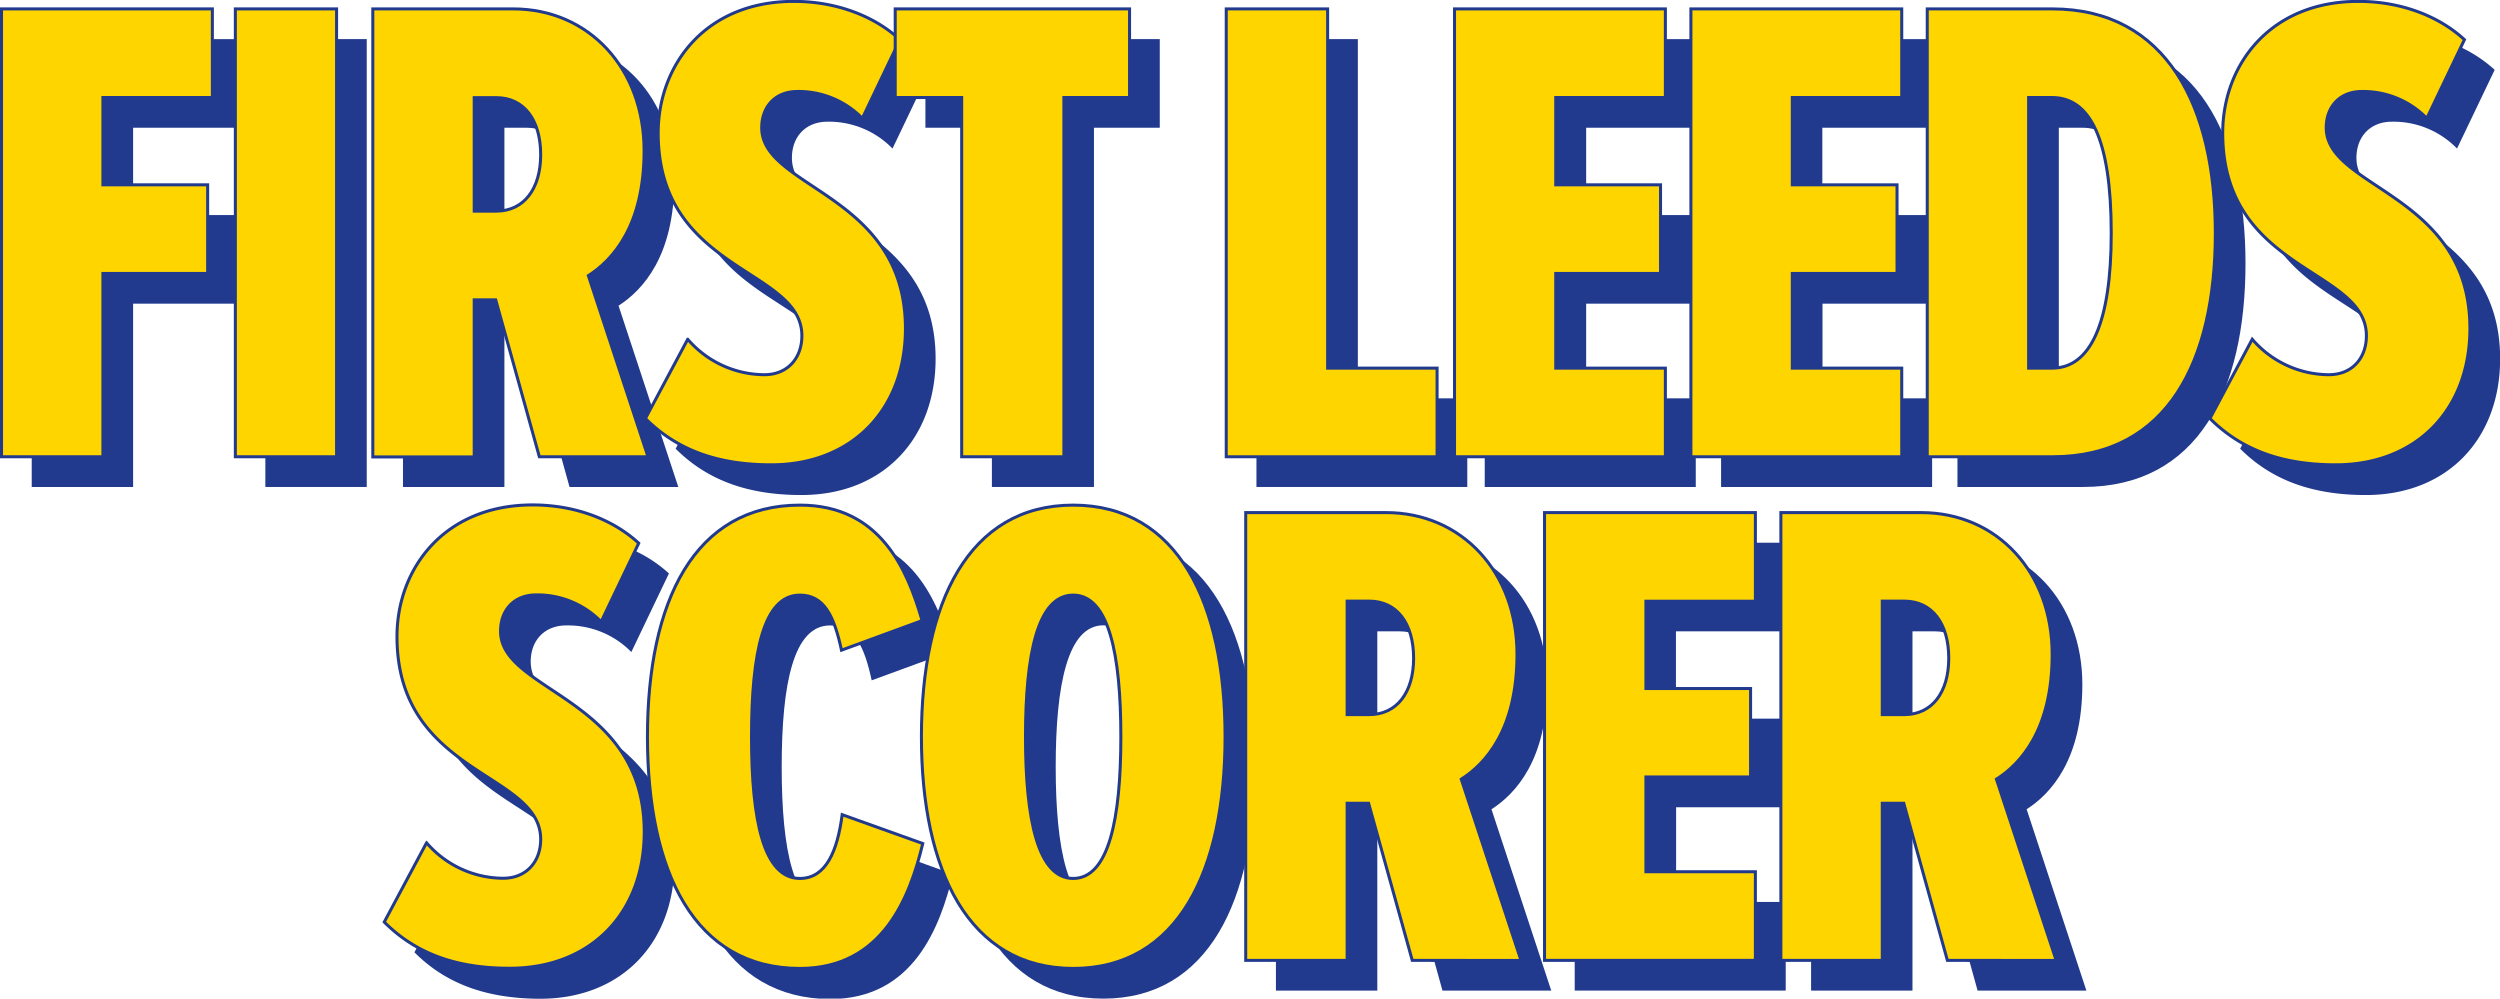 <svg xmlns="http://www.w3.org/2000/svg" viewBox="0 0 775.46 309.76"><defs><style>.cls-1{fill:#213a8e;}.cls-2{fill:#ffd500;stroke:#213a8e;stroke-miterlimit:10;stroke-width:0.94px;}</style></defs><g id="Layer_2" data-name="Layer 2"><g id="Layer_1-2" data-name="Layer 1"><path class="cls-1" d="M9.84,151.05V12.13h65.4V39.62H41.29V66.7H73.78V94.19H41.29v56.86Z"/><path class="cls-1" d="M82.31,151.05V12.13h31.45V151.05Z"/><path class="cls-1" d="M176.66,151.05l-13.53-48.74h-6.67v48.74H125V12.13h43.53c23.54,0,40.62,18.53,40.62,43.94,0,23.33-9.79,33.95-17.29,38.75l18.54,56.23Zm.42-93.73c0-10.83-5.21-17.7-13.75-17.7h-6.87v35.2h6.87C171.87,74.82,177.08,68,177.08,57.32Z"/><path class="cls-1" d="M209.57,139.18l13.12-24.58a31.56,31.56,0,0,0,23.74,11c7.29,0,11.67-5.21,11.67-12.08,0-21-44.57-19.79-44.57-62.9,0-21,14.58-40.82,42.07-40.82,12.91,0,24.78,4.37,32.91,11.87L276.84,46.08a27.49,27.49,0,0,0-20.2-8.33c-6.66,0-11,4.58-11,11.24,0,19,44.57,20.41,44.57,62.28,0,24.79-16.24,42.28-41.65,42.28C231.65,153.55,219.15,148.76,209.57,139.18Z"/><path class="cls-1" d="M307.67,151.05V39.62H287.05V12.13h72.69V39.62H339.33V151.05Z"/><path class="cls-1" d="M389.73,151.05V12.13h31.45V123.56h33.95v27.49Z"/><path class="cls-1" d="M460.54,151.05V12.13h65.4V39.62H492V66.7h32.49V94.19H492v29.37h34v27.49Z"/><path class="cls-1" d="M533.85,151.05V12.13h65.41V39.62h-34V66.7H597.8V94.19H565.31v29.37h34v27.49Z"/><path class="cls-1" d="M607.17,151.05V12.13h38.74c35.62,0,50.61,30.41,50.61,69.56,0,39.58-14.79,69.36-50.4,69.36Zm57.07-69.36c0-29.36-6.67-42.07-18.33-42.07h-7.29v83.94h7.29C657.78,123.56,664.24,109.6,664.24,81.69Z"/><path class="cls-1" d="M694.86,139.18,708,114.6a31.56,31.56,0,0,0,23.74,11c7.29,0,11.66-5.21,11.66-12.08,0-21-44.57-19.79-44.57-62.9,0-21,14.58-40.82,42.08-40.82,12.91,0,24.78,4.37,32.9,11.87L762.13,46.08a27.5,27.5,0,0,0-20.2-8.33c-6.67,0-11,4.58-11,11.24,0,19,44.57,20.41,44.57,62.28,0,24.79-16.25,42.28-41.66,42.28C716.93,153.55,704.44,148.76,694.86,139.18Z"/><path class="cls-1" d="M128.55,295.39l13.12-24.58a31.58,31.58,0,0,0,23.75,11c7.29,0,11.66-5.21,11.66-12.08,0-21-44.57-19.79-44.57-62.9,0-21,14.58-40.82,42.07-40.82,12.92,0,24.79,4.37,32.91,11.87l-11.66,24.37A27.52,27.52,0,0,0,175.62,194c-6.66,0-11,4.58-11,11.24,0,19,44.58,20.41,44.58,62.28,0,24.79-16.25,42.28-41.66,42.28C150.63,309.76,138.13,305,128.55,295.39Z"/><path class="cls-1" d="M210.19,237.9c0-42.07,14.58-71.85,47.28-71.85,25,0,33.33,20,37.91,35.82l-25,9.16C268.1,200.41,265,194,257.47,194c-11.24,0-15,17.7-15,43.94,0,26,3.75,44,15,44,8.13,0,11.67-8.54,13.13-19.79l25,9c-4,16.45-12.29,38.74-38.12,38.74C224.77,309.76,210.19,279.77,210.19,237.9Z"/><path class="cls-1" d="M295.17,237.9c0-41.45,14.58-71.85,47.07-71.85s47.08,30.4,47.08,71.85-14.58,71.86-47.08,71.86S295.17,279.35,295.17,237.9Zm61.86,0c0-25.62-3.75-43.94-14.79-43.94s-14.78,18.32-14.78,43.94c0,25.41,3.75,44,14.78,44S357,263.31,357,237.9Z"/><path class="cls-1" d="M447.43,307.26l-13.54-48.74h-6.67v48.74H395.77V168.34H439.3c23.54,0,40.62,18.53,40.62,43.94,0,23.33-9.79,33.95-17.29,38.74l18.54,56.24Zm.41-93.73c0-10.83-5.21-17.7-13.74-17.7h-6.88V231h6.88C442.63,231,447.84,224.16,447.84,213.53Z"/><path class="cls-1" d="M488.45,307.26V168.34h65.4v27.49h-34v27.08h32.5V250.4H519.9v29.37h34v27.49Z"/><path class="cls-1" d="M613.42,307.26l-13.54-48.74h-6.66v48.74H561.77V168.34H605.3c23.53,0,40.61,18.53,40.61,43.94,0,23.33-9.79,33.95-17.28,38.74l18.53,56.24Zm.42-93.73c0-10.83-5.21-17.7-13.75-17.7h-6.87V231h6.87C608.63,231,613.84,224.16,613.84,213.53Z"/><path class="cls-2" d="M.47,141.68V2.76h65.4V30.25H31.92V57.33H64.41V84.82H31.92v56.86Z"/><path class="cls-2" d="M73,141.68V2.76H104.4V141.68Z"/><path class="cls-2" d="M167.3,141.68,153.76,93h-6.67v48.73H115.64V2.76h43.53c23.54,0,40.62,18.54,40.62,44,0,23.32-9.79,33.95-17.29,38.74L201,141.68ZM167.71,48c0-10.83-5.2-17.71-13.74-17.71h-6.88v35.2H154C162.51,65.45,167.71,58.58,167.71,48Z"/><path class="cls-2" d="M200.2,129.81l13.12-24.58a31.58,31.58,0,0,0,23.75,11c7.29,0,11.66-5.2,11.66-12.08,0-21-44.57-19.78-44.57-62.9,0-21,14.58-40.82,42.07-40.82,12.92,0,24.79,4.37,32.91,11.87L267.48,36.71a27.55,27.55,0,0,0-20.21-8.33c-6.66,0-11,4.58-11,11.25,0,18.95,44.58,20.41,44.58,62.27,0,24.79-16.25,42.28-41.66,42.28C222.28,144.18,209.78,139.39,200.2,129.81Z"/><path class="cls-2" d="M298.3,141.68V30.25H277.68V2.76h72.69V30.25H330V141.68Z"/><path class="cls-2" d="M380.36,141.68V2.76h31.45V114.19h33.95v27.49Z"/><path class="cls-2" d="M451.17,141.68V2.76h65.4V30.25h-34V57.33h32.5V84.82h-32.5v29.37h34v27.49Z"/><path class="cls-2" d="M524.49,141.68V2.76h65.4V30.25H555.94V57.33h32.49V84.82H555.94v29.37h33.95v27.49Z"/><path class="cls-2" d="M597.8,141.68V2.76h38.74c35.62,0,50.62,30.41,50.62,69.57,0,39.57-14.79,69.35-50.41,69.35Zm57.07-69.35c0-29.37-6.66-42.08-18.33-42.08h-7.29v83.94h7.29C648.42,114.19,654.87,100.24,654.87,72.33Z"/><path class="cls-2" d="M685.49,129.81l13.12-24.58a31.56,31.56,0,0,0,23.74,11c7.29,0,11.67-5.2,11.67-12.08,0-21-44.57-19.78-44.57-62.9,0-21,14.58-40.82,42.07-40.82,12.91,0,24.78,4.37,32.91,11.87L752.76,36.71a27.52,27.52,0,0,0-20.2-8.33c-6.66,0-11,4.58-11,11.25,0,18.95,44.57,20.41,44.57,62.27,0,24.79-16.24,42.28-41.65,42.28C707.57,144.18,695.07,139.39,685.49,129.81Z"/><path class="cls-2" d="M119.19,286l13.12-24.58a31.56,31.56,0,0,0,23.74,11c7.29,0,11.66-5.2,11.66-12.08,0-21-44.57-19.78-44.57-62.9,0-21,14.58-40.82,42.08-40.82,12.91,0,24.78,4.37,32.9,11.87l-11.66,24.37a27.54,27.54,0,0,0-20.2-8.33c-6.67,0-11,4.58-11,11.25,0,18.95,44.57,20.41,44.57,62.27,0,24.79-16.25,42.28-41.66,42.28C141.26,300.39,128.77,295.6,119.19,286Z"/><path class="cls-2" d="M200.83,228.54c0-42.08,14.58-71.86,47.28-71.86,25,0,33.32,20,37.91,35.82l-25,9.17c-2.29-10.62-5.41-17.08-12.91-17.08-11.25,0-15,17.7-15,43.95,0,26,3.75,43.94,15,43.94,8.12,0,11.66-8.54,13.12-19.78l25,8.95c-4,16.46-12.29,38.74-38.11,38.74C215.41,300.39,200.83,270.4,200.83,228.54Z"/><path class="cls-2" d="M285.81,228.54c0-41.45,14.58-71.86,47.07-71.86S380,187.09,380,228.54s-14.58,71.85-47.07,71.85S285.81,270,285.81,228.54Zm61.86,0c0-25.62-3.75-43.95-14.79-43.95s-14.79,18.33-14.79,43.95c0,25.41,3.75,43.94,14.79,43.94S347.67,254,347.67,228.54Z"/><path class="cls-2" d="M438.06,297.89l-13.54-48.73h-6.66v48.73H386.4V159h43.54c23.53,0,40.61,18.54,40.61,43.95,0,23.32-9.79,34-17.29,38.74l18.54,56.23Zm.42-93.72c0-10.83-5.21-17.71-13.75-17.71h-6.87v35.2h6.87C433.27,221.66,438.48,214.79,438.48,204.17Z"/><path class="cls-2" d="M479.09,297.89V159h65.4v27.49H510.54v27.08H543V241H510.54V270.4h33.95v27.49Z"/><path class="cls-2" d="M604.05,297.89l-13.53-48.73h-6.67v48.73H552.4V159h43.53c23.54,0,40.62,18.54,40.62,43.95,0,23.32-9.79,34-17.29,38.74l18.54,56.23Zm.42-93.72c0-10.83-5.21-17.71-13.75-17.71h-6.87v35.2h6.87C599.26,221.66,604.47,214.79,604.47,204.17Z"/></g></g></svg>